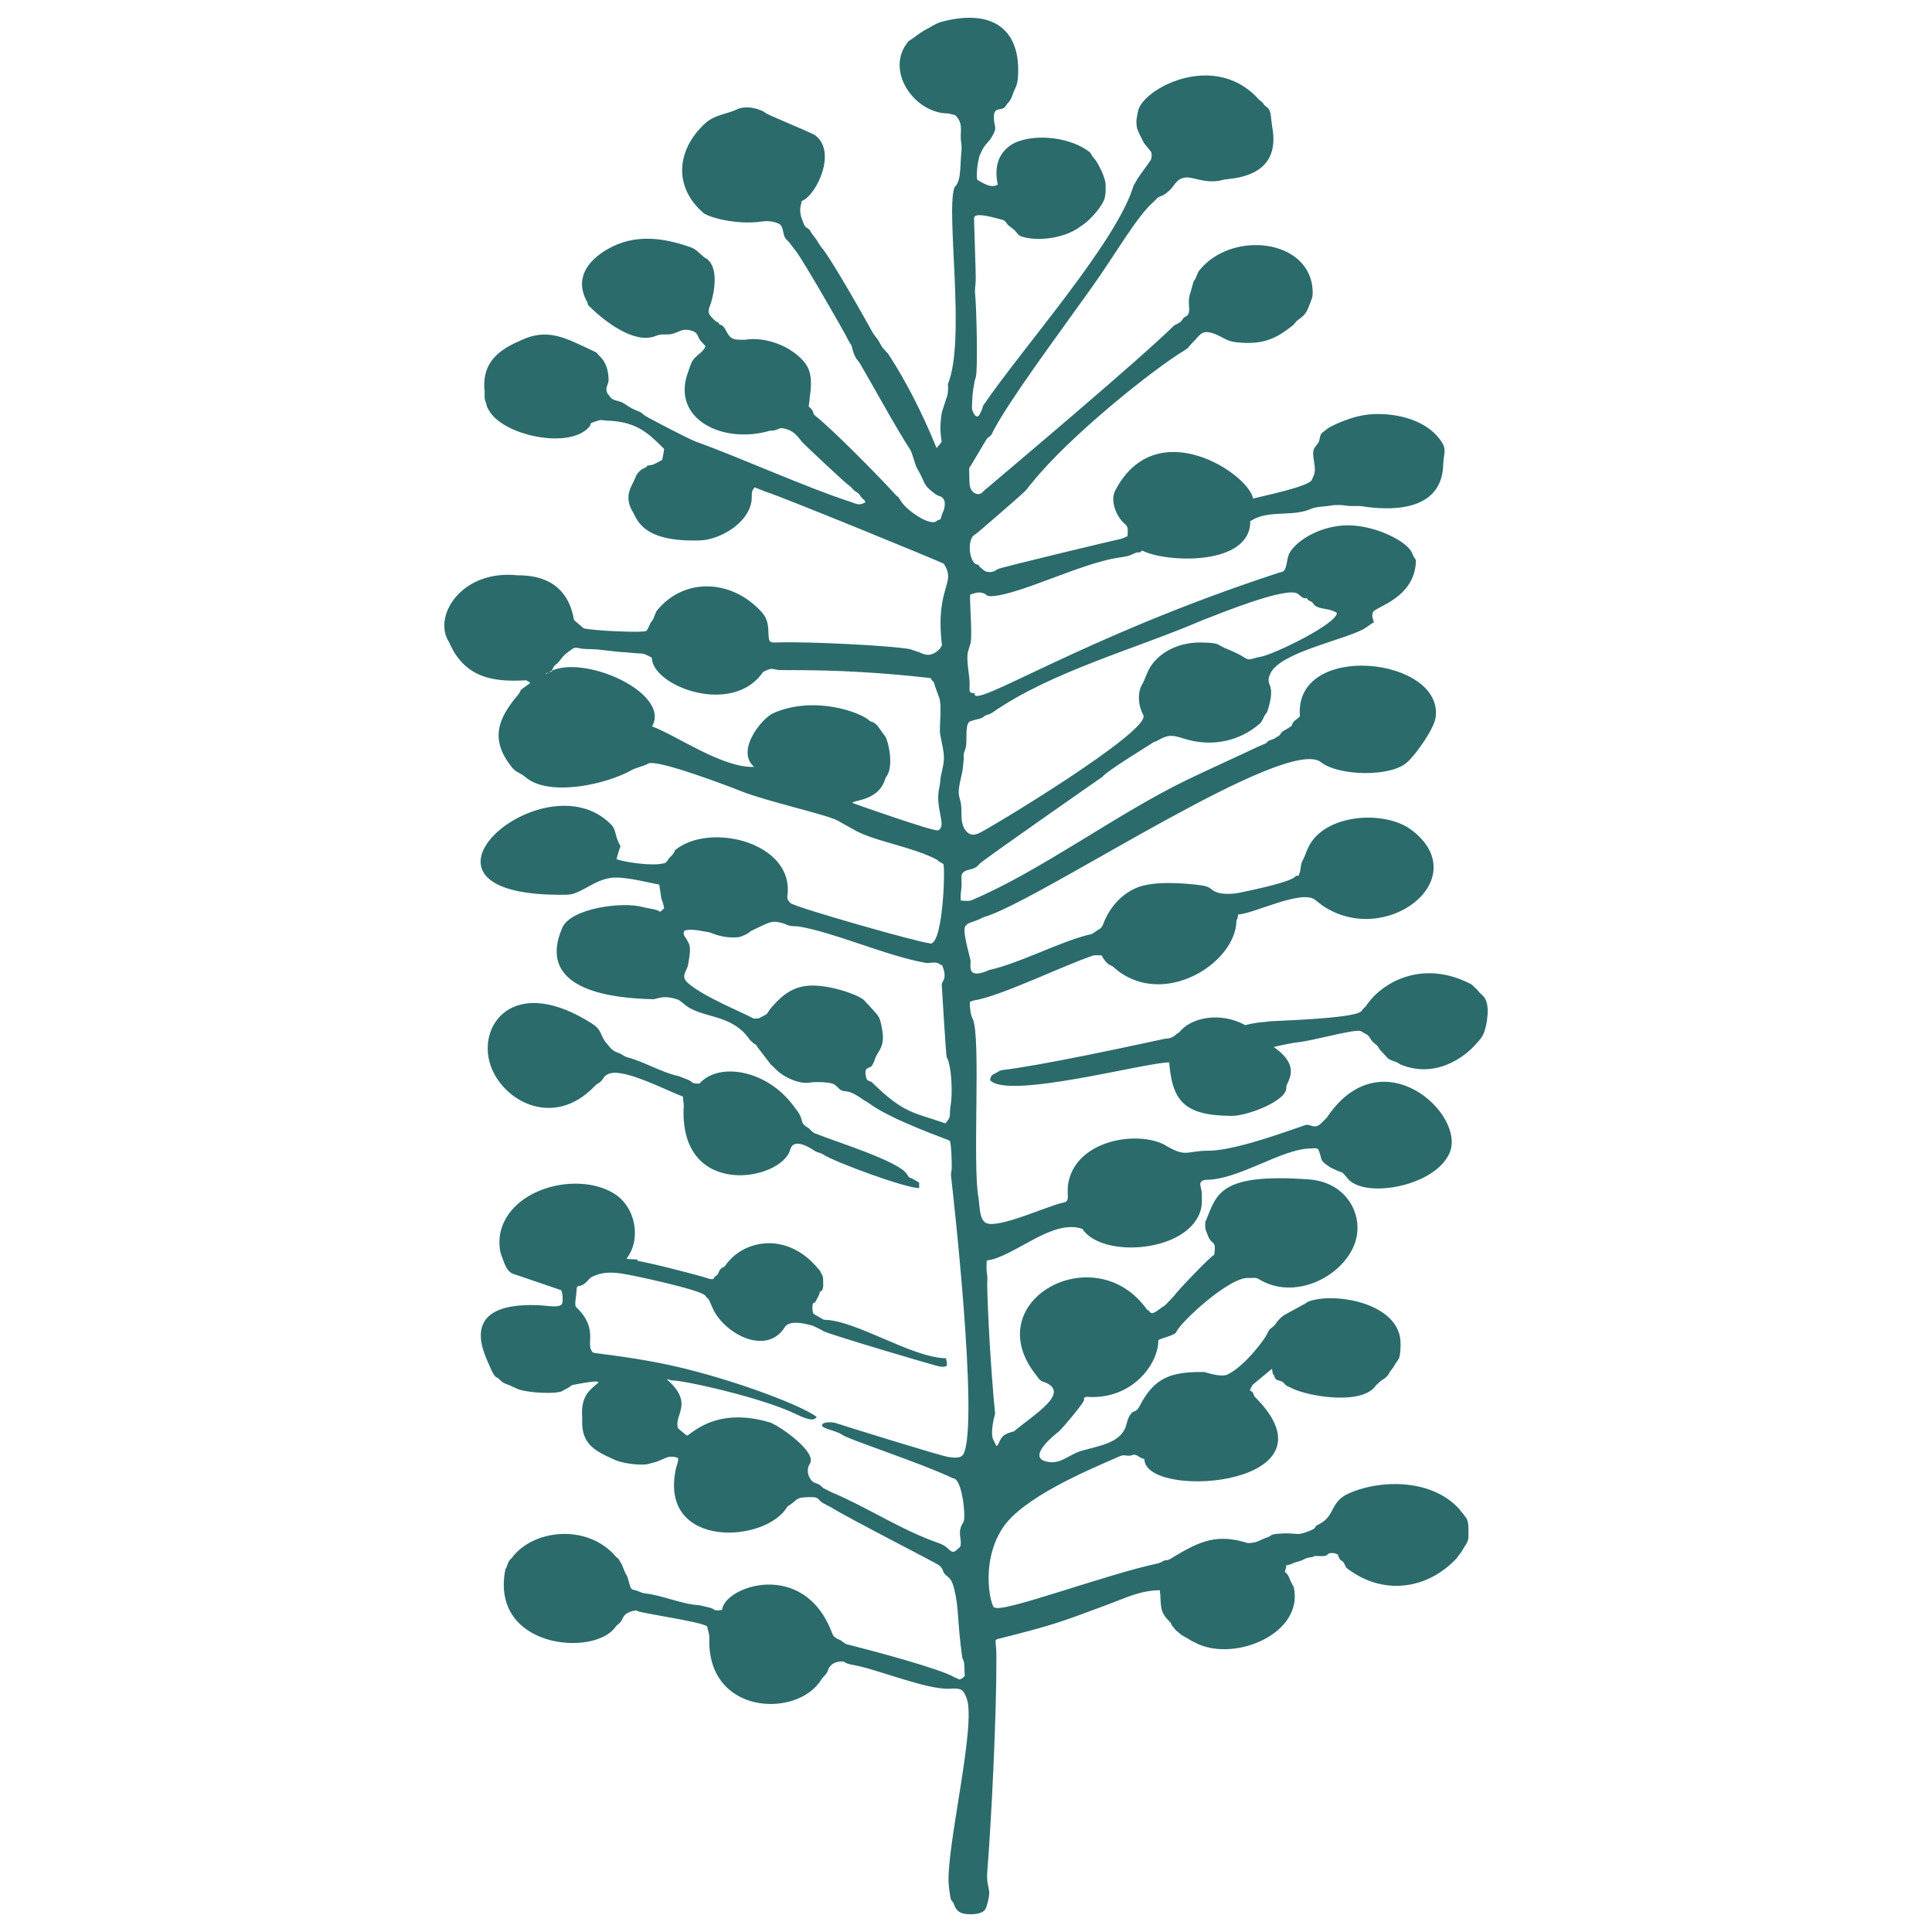 <?xml version="1.0" encoding="UTF-8"?> <!-- Creator: CorelDRAW --> <svg xmlns="http://www.w3.org/2000/svg" xmlns:xlink="http://www.w3.org/1999/xlink" xmlns:xodm="http://www.corel.com/coreldraw/odm/2003" xml:space="preserve" width="33.867mm" height="33.867mm" style="shape-rendering:geometricPrecision; text-rendering:geometricPrecision; image-rendering:optimizeQuality; fill-rule:evenodd; clip-rule:evenodd" viewBox="0 0 3386.66 3386.66"> <defs> <style type="text/css"> <![CDATA[ .fil0 {fill:#2B6B6C} ]]> </style> </defs> <g id="Слой_x0020_1">  <path class="fil0" d="M1427.59 236.26c-17.19,-8.73 -81.64,-34.87 -85.33,-38.08l-3.73 -2.6c-2.24,-1.23 -1.77,-0.89 -4.21,-1.97 -11.97,-5.34 -30.61,-7.97 -42.89,-1.74 -14.8,7.49 -38.73,9.23 -54.64,23.72 -50.37,45.88 -56.88,110.01 -5.56,156.06 5.45,7.76 57.2,23.59 105.15,16.55 16.81,-2.48 29.57,3.75 31.63,5.87 3.9,4.02 4.13,10.39 6.24,17.92 1.53,5.42 3.65,7.64 7.66,11.2 0.18,0.17 0.47,0.38 0.66,0.55l13.19 17.21c11.36,14.43 82.89,138.18 91.55,155.9 2.15,4.5 3.54,5.1 4.96,8.3 1.11,2.51 2.07,7.13 2.75,9.5 4.32,14.83 8.51,15.79 13.21,23.81 22.49,38.47 64.34,114.93 86.55,148.57 5.88,8.89 7.85,26.26 14.03,36.32 9.13,14.87 10.61,24.87 17.48,31.51 23.53,22.74 20.77,9.49 28.21,20.83 3.02,4.59 1.38,15.93 -0.87,20.4 -6.29,12.46 -1.35,13.91 -10.29,15.94 -10.13,13.38 -53.27,-16.84 -63.42,-32.65 -10.21,-15.9 -1.95,-3.02 -11.24,-13.41 -20.24,-22.61 -106.12,-110.73 -139.66,-137.29 -4.8,-3.81 -1.82,-4.29 -5.09,-9.54 -1.29,-2.08 -4.88,-5.37 -6.44,-6.79 1.17,-4.96 1.48,-12.52 2.18,-17.42 3.15,-22.08 4.01,-44.09 -10.12,-60.61 -22.69,-27.35 -67.7,-44.94 -103.73,-38.75 -14.84,-0.11 -22.97,0.8 -29.31,-9.34 -1.7,-2.73 -2.05,-3.22 -3.61,-6.23 -8.25,-15.9 -10.26,-6.39 -13.69,-14.66 -4.57,-1.14 -11.33,-8.28 -14.48,-12.48 -5.45,-7.25 -0.62,-14.96 1.33,-21.08 5.92,-18.51 14.92,-64.1 -8.73,-79.13l-1.61 -0.85c-1.69,-1.06 -0.24,0.05 -2.21,-1.57 -7.11,-5.87 -13.41,-13.49 -22.46,-16.67 -48.94,-17.41 -99.29,-23.96 -146.36,3.4 -36.32,21.11 -58.03,52.74 -35,93.09 1.15,5.72 0.92,4.47 4.55,8.03 24.98,24.54 76.53,64.77 113.15,51.53 10.96,-3.97 9.45,-3.2 22.5,-3.33 18.27,-0.18 22.22,-11.94 41.04,-6.98 15.05,3.96 9.5,10.37 19.06,20.22l4.77 5.06c0.76,0.91 0.81,0.36 1.84,2.42 -1.44,3.62 -0.58,1.51 -1.78,3.6 -6.18,10.81 -18.59,12.6 -24.44,29.53 -1.92,5.58 -3.49,9.69 -5.39,15.34 -26.97,80.28 63.49,123.62 144.89,99.48 18.44,0.29 11.84,-8.61 31.26,-1.85 10.97,3.83 17.39,11.88 24.43,21.19 2.76,3.66 74.49,70.66 80.45,75.02 1.68,1.23 3.91,2.75 5.51,4.29 1.75,1.69 3.35,4.08 5.26,5.77 4.95,4.37 6.57,2.91 10.67,8.89 2.06,3.01 1.85,3 4.32,5.51 4.09,4.15 3.6,1.54 5.07,6.91 -11.63,6.19 -14.53,2.71 -26.56,-1.19 -78.01,-25.25 -190.09,-76.38 -270.38,-105.28 -12.26,-4.41 -83.31,-41.57 -88.79,-45.26 -5.6,-3.78 -6,-5.88 -13.52,-8.64 -15.31,-5.62 -20.84,-12.49 -29.13,-15.78 -5.87,-2.31 -14.49,-2.97 -18.14,-7.74 -0.15,-0.2 -0.33,-0.53 -0.48,-0.72 -0.16,-0.22 -0.35,-0.53 -0.5,-0.74 -2.84,-3.87 -5.59,-5.52 -6.22,-11.19 -0.83,-7.63 3.74,-10.42 3.67,-18.25 -0.15,-16.79 -4.78,-31.25 -15.13,-41.12 -7.15,-6.82 -2.41,-5.24 -12.19,-9.75 -47.62,-21.92 -79.19,-41.84 -128.74,-17.32 -46.47,19.57 -66,46.53 -61.2,88.87 0.1,9.08 -0.94,11.25 2.25,19.32 1.53,3.88 0.89,5.46 2.98,9.35l1.82 3.24c23.4,44.48 140.42,70.09 175.8,30.38 6.65,-7.46 -2.4,-5.57 12.04,-10.3 10.53,-3.45 7.79,-2.08 18.94,-1.24 54.3,1.34 74.73,24.13 100.72,49.44 -0.03,3.17 -2.53,16.65 -3.36,19.52l-9.72 5.13c-0.25,0.15 -0.55,0.35 -0.81,0.49 -0.38,0.2 -5.86,2.71 -5.95,2.76l-6.66 1.23c-6.71,0.45 1.15,0.79 -9.8,5.4 -5.11,2.14 -8.35,6.39 -11.9,11.04l-3.3 7.69c-3.2,9.25 -19.36,27.34 -5.39,53.65l0.9 1.62c8.81,13.69 15.36,55.79 120.53,51.98 34.48,-1.98 82.33,-29.99 88.51,-67.68 1.92,-11.73 -1.85,-17.04 5.78,-25.27l20.26 8.03c21.51,5.94 309.92,123.94 311.25,125.92 23.28,35.47 -15.56,39.05 -3.23,142.92 -2.05,3.4 -2.98,5.64 -5.95,8.28l-4.04 3.31c-15.36,10.51 -25.24,1.72 -30.84,0.28l-15.56 -5.27c-42.31,-6.97 -178.06,-12.82 -224.13,-11.82 -22.83,0.49 -22.9,3.04 -23.76,-19.21 -0.55,-14.17 -2.82,-23.7 -11.38,-33.34 -50.81,-57.1 -134.53,-62.89 -183.37,-3.89 -3.51,4.24 -6.08,15.29 -9.23,18.96l-2.21 2.71c-2.36,3.95 -4.27,11.14 -7.58,14.46 -4.48,4.49 -100.16,-0.55 -110.27,-4.44l-16.71 -14.38c-5.68,-34.44 -25.94,-78.65 -98.39,-78.37 -97.1,-10.33 -147.32,68.32 -122.78,113.53 0.49,0.9 1.53,2.39 1.92,3.02 27.12,63.67 77.64,70.86 135.35,67.47l6.62 3.77c-1.88,4.62 1.27,0.34 -3.69,4.01 -19.93,14.79 -8.08,5.39 -16.29,16.73 -37.84,44.09 -49.81,80.55 -11.04,128.78 3.26,2.79 3.85,4.56 6.95,6.29 5.85,3.26 11.38,5.97 16.7,10.5 40.64,34.57 140.84,12.72 185.4,-12.49 8.26,-4.67 22.62,-7.29 29.02,-11.43 14.14,-9.14 143.6,40.35 163.62,48.41 43.53,17.5 148.74,40.65 168.41,51.21l28.23 15.77c34.09,20.42 104.55,30.39 146.54,53.19l3.31 2.79c0.18,0.16 0.43,0.42 0.62,0.57l4.75 2.6c1.7,0.96 1.26,0.59 2.32,1.57 3.52,10.43 -1.28,151.85 -25.94,138.34 -12.35,0.11 -228.59,-60.87 -242.16,-69.99l-4.44 -5.47c-1.3,-3.11 -1.29,-4.72 -0.8,-8.79 11.05,-92.63 -137.33,-128.47 -197.1,-78.51 -0.14,0.35 -0.44,0.44 -0.53,1 -0.63,3.6 -5.24,8.61 -8.04,11.11 -0.2,0.17 -0.47,0.41 -0.68,0.58 -1.91,1.54 -5.2,8.92 -8.7,9.91 -24.8,7.07 -82.58,-4.41 -84.58,-7.19 8.95,-33.46 8.58,-14.87 1.27,-34.42 -3.24,-8.63 -3.84,-20.56 -11.9,-27.05 -117.92,-117.79 -402.23,130.14 -76.41,124.13 24.99,-0.45 46.63,-26.37 79.25,-29.79 24.16,-2.53 74.49,11.1 82.61,11.96l3.77 24.96c1.52,2.65 4.63,12.81 4.71,16.77 -2.17,1.93 -4.33,3.93 -6.48,5.87 -5.16,-1.76 -0.21,-0.51 -4.99,-2.32 -6.93,-2.62 -18.66,-3.84 -25.04,-5.67 -36.07,-10.35 -127.25,1.64 -142.09,36.43 -47.89,112.14 95.03,123.54 160.48,124.96 9.1,-1.68 16.69,-6.2 34.85,-1.59 10.34,2.63 9.32,2.96 16.91,8.85 0.29,0.22 1.1,0.87 1.37,1.11 30.5,26.52 83.02,15.24 115.63,63.12l6.38 5.97c4.44,2.56 4.3,1.98 6.81,6.56l23.36 30.62c1.42,1.14 0.44,0.18 2.05,1.6l9.92 9.68c13.2,11.71 38.62,23.61 57.38,20.06 9.53,-1.59 29.36,-0.72 38.12,1.81 4.66,1.35 7.4,4.4 11.4,8.31 11.32,11.06 10.82,-2.97 41.23,18.85 3.71,2.67 8.49,4.87 12.09,7.56 39.98,29.75 141.23,64.43 141.65,65.63 2.67,7.72 3.43,39.84 3.19,48.03 -0.17,6.05 -1.87,8.44 -1.17,14.17 1.94,15.69 49.42,431.98 21.91,486.62 -4.41,8.78 -17.65,6.69 -26.89,5.38 -13.19,-1.87 -187.16,-55.92 -196.8,-59.32 -4.89,-1.73 -19.74,-2.7 -23.34,1.66 -1.43,1.72 -0.24,-0.33 -1.05,2.23 0.73,6.21 22.61,8.48 34.6,15.97 7.24,7.5 137.98,49.47 195.26,77.03 15.39,0.06 22,63.39 18.68,74.71 -0.85,2.9 -0.52,1.42 -1.2,2.78 -0.17,0.35 -0.73,1.28 -0.92,1.6 -9.31,15.89 -1.53,26.16 -3.45,38.2l-0.65 1.92c-2.39,4.86 0.5,-0.04 -2.98,3.26 -6.65,6.3 -9.48,9.47 -17.37,1.8 -0.9,-0.87 -1.72,-1.75 -2.45,-2.46 -3.55,-3.4 -10.63,-6.86 -15.65,-8.62 -65.37,-22.83 -123.22,-61.78 -185.01,-87.93 -3.51,-1.48 -0.96,-0.11 -3.56,-1.59l-9.71 -4.94c-6.2,-2.75 -7.28,-6.33 -11.3,-8.22 -5.02,-2.36 -9.08,-2.64 -12.9,-7.06 -6.8,-7.91 -8.66,-20.13 -2.76,-29.09 12.46,-18.9 -43.8,-58.79 -55.95,-65.14 -0.29,-0.22 -1.07,-0.89 -1.34,-1.12l-11.19 -5.76c-102.96,-31.31 -144.56,27.68 -147.69,22.26l-14.69 -12.09c-8.53,-24.22 29.52,-43.24 -20.14,-86.28 3.14,0.38 6.16,0.96 8.6,2.24 12.53,-2.39 158,29.36 218.3,59 27.71,13.63 33.13,9.42 36.15,4.83 -25.21,-19.34 -131.7,-59.92 -228.95,-84.18 -83.4,-20.8 -161.09,-26.84 -163.1,-28.7 -15.21,-13.95 11.63,-40.18 -29.72,-79.84 -3.47,-3.33 0.43,-18.11 0.66,-27.82 0.3,-13.16 4.06,-6.4 11.96,-11.57l3.48 -2.65c5.07,-3.81 6.36,-8.35 12.42,-11.18 16.82,-7.84 31.34,-8.2 50.08,-5.56 24.14,3.4 140.17,29.07 147.44,38.53 9.59,12.47 2.15,-2.9 13.26,22.18 19.91,44.92 94.66,84.87 126.71,33.17 8.03,-12.47 34.4,-6.21 46.27,-3 1.86,0.5 1.16,0.25 2.86,0.88 0.36,0.13 1.32,0.59 1.68,0.74l13.23 6.42c0.68,0.46 1.63,1.07 2.23,1.44 0.31,0.19 1.18,0.74 1.5,0.91 9.8,5.39 199.54,62.01 205.06,62.13 2.66,0.05 7.83,0.76 9.88,-1.2 3.31,-3.2 0.88,0.2 1.24,-3.86 0.39,-4.29 -1.11,-4.39 -1.42,-9.7 -60.26,-0.81 -158.15,-67.11 -214.24,-67.48l-17.9 -10.21c-2.26,-3.36 -2.59,-11.9 -1.63,-16.69 1.11,-5.53 1.83,2.31 7.5,-9.65 0.64,-1.34 2.25,-4.16 2.99,-5.72 1.13,-2.39 1.77,-4.49 1.69,-6.4 2.43,-1.44 4.56,-1.66 5.73,-6.84 0.75,-3.34 0.46,-7.12 0.46,-10.59 0,-11.14 -0.76,-10.25 -4.55,-17.47 -0.77,-1.49 0.04,-0.53 -1.23,-2.53 -0.15,-0.22 -0.35,-0.52 -0.51,-0.74l-2.36 -2.52c-0.15,-0.18 -0.4,-0.45 -0.55,-0.64 -54.93,-66.21 -132.57,-49.91 -163.12,-3.92 -6.79,4.76 -7.84,3.26 -11.03,11.24 -2.79,6.96 -3.66,3.43 -7.46,8.32 -1.1,1.41 -1.06,1.93 -1.76,3.11 -4.1,0.1 -6.41,-0.18 -9.39,-1.25 -14.31,-5.17 -110.94,-29.76 -123.86,-30.65 -0.53,-2.06 -0.7,1.02 0.72,-1.05 2.04,-2.97 -13.47,-0.73 -19.68,-3.01 26.35,-33.22 16.64,-90.84 -22.56,-114.54 -63.36,-38.23 -180.65,-9.64 -198.47,68.68 -2.53,11.16 -2.44,29.74 1.69,39.91 4.14,10.2 7.69,26.12 18.38,31.66 1.83,0.95 1.18,0.6 3.41,1.38 11.09,3.9 80.99,27.37 82.42,28.1 3.43,1.74 3.92,20.7 2.34,23.77 -4.39,8.48 -24.75,3.31 -43.58,2.66 -146.49,-5.02 -89.08,91.69 -82.3,109.64 0.97,2.18 1.27,3.19 2.65,5.88 1.72,3.36 3.87,7.42 6.17,9.53 1.5,1.38 3.67,2.28 5.22,3.27l4.47 4.27c4.14,4.4 10.48,5.95 16.02,8.24l14.28 6.5c18.5,6.77 66.23,8.74 76.91,3.39l3.82 -2.22c0.25,-0.14 0.56,-0.3 0.8,-0.44 0.25,-0.13 0.57,-0.3 0.81,-0.43 0.4,-0.2 2.21,-1.1 2.5,-1.24 0.25,-0.12 0.58,-0.27 0.83,-0.4 0.26,-0.13 0.58,-0.28 0.84,-0.41 5.1,-2.55 5.4,-5.2 10.91,-6.07 3.55,-0.57 51.46,-10.49 41.86,-2.6 -17.65,14.49 -29.91,25.85 -26.96,61.65 -2.68,43.23 20.19,56.26 54.29,71.3 11.75,6.86 47.9,12.32 62.54,8.29 4.89,-1.34 6.93,-2.16 13.35,-3.62l17.08 -7.1c3.76,-2.05 10.42,-2.19 14.65,-1.31 0.48,0.1 2.62,0.63 3.08,0.78 2.39,0.76 1.45,0.24 2.98,1.31 0.47,8.44 -2.31,11.24 -3.83,18.29 -30.69,141.9 158.46,131.3 195.6,66.32 15.63,-9.26 14.42,-14.86 28.13,-15.83 33.76,-2.4 20.04,3.48 38.04,12.06l10.48 5.45c31.68,19.93 184.77,97.61 189.64,101.89 3.59,3.17 5.11,5.63 6.73,10.2 3.9,11.06 12.7,5.49 18.74,29.07 9.43,36.84 4.89,52.09 14.75,123.37 5.21,5.74 2.76,22.15 4.53,30.17 -2.32,3.3 -5.4,5.64 -9.01,7.04l-9.4 -3.97c-15.72,-6.01 0,0 0,0 -25.21,-15.24 -146.57,-47.15 -184.74,-56.9 -0.39,-0.09 -1.59,-0.28 -1.99,-0.38l-2.01 -0.5c-0.3,-0.09 -0.64,-0.22 -0.94,-0.32l-7.79 -5.01c-2.22,-1.86 -1.05,-1.24 -3.44,-2.45l-4.28 -1.85c-5.65,-3.03 -7.17,-4.55 -9.48,-10.63 -49.14,-130.06 -188.51,-81.7 -192.67,-39.96 -14.88,2.1 -10.45,-0.07 -19.79,-3.56l-19.14 -4.62c-32.99,-1.91 -63.01,-17 -96.26,-20.88 -7.41,-0.87 -10.54,-4.21 -18.01,-5.78 -1.57,-0.34 -3.01,-0.68 -4.35,-1.06 -4.01,-3.49 -4.44,-8.94 -7.96,-21.19 -0.02,-0.04 -1.16,-2.82 -1.42,-3.28l-0.95 -1.47c-0.56,-0.89 -0.91,-1.39 -1.42,-2.28l-6.49 -15.69c-1.55,-3.5 0.04,0.04 -1.75,-2.98l-4.05 -6.89c-2.69,-2.8 0.23,0.02 -3.43,-2.57 -50.97,-60.95 -147.91,-48.54 -183.8,1.53 -5.66,4.63 -6.03,8.01 -8.6,14.88 -1.28,3.43 -1.43,2.08 -2.46,4.96 -27.08,138.17 155.26,153.35 192.71,101.17 4.4,-6.16 8.33,-5.84 11.9,-13.51 3.07,-6.57 5.59,-9.95 12.72,-12.94 3.67,-1.54 7.61,-2.55 11.65,-3.09 0.91,0.34 1.81,0.72 2.66,1.11 0.26,0.11 0.57,0.29 0.81,0.4 0.25,0.12 0.56,0.28 0.81,0.4 24.44,5.89 98.03,16.83 115.65,23.87 2.77,1.1 3.75,1.66 4.77,2.05 1.38,7.2 4.19,14.2 3.96,20.48 -4.98,135.55 155.03,141.41 196.49,72.54 4.17,-5.88 9.19,-8.74 11.44,-15.79 1.25,-3.83 -0.1,-1.15 1.88,-4.46 5.29,-8.9 15.42,-11.63 25.62,-10.93 4.38,3.45 9.87,4.8 16.01,5.86 43.21,7.43 129.72,44.33 170.85,41.74 19.63,-1.24 22.73,1.44 28.66,16.76 17.67,45.78 -36.35,263.07 -31.43,326.49 0.54,6.96 1.3,10.94 2.06,16.32 2.47,17.69 3.51,8.41 7.2,18.61 5.1,14.09 13.65,17.16 29.11,17.21 9.22,0.04 22.28,-1.32 26.53,-9.94 2.24,-4.52 7.08,-22.71 6.03,-30.09 -1.74,-12.47 -4.63,-17.05 -3.27,-34.24 7.17,-90.9 16.38,-274.48 15.98,-378.44 -0.12,-31.91 -6.83,-27.36 9.03,-31.41 90.82,-23.2 99.05,-26.2 187.87,-59.39 31.06,-11.62 56.81,-24.43 89.67,-24.43 2.86,26.17 -1.95,36.96 17.22,55.1 2.48,2.36 2.5,4.08 3.99,6.77l6.73 8.2c0.21,0.18 0.5,0.41 0.72,0.58 4.45,3.5 8.16,7.65 13.4,10.26 11.83,5.9 6.4,4.7 21.34,11.64 0.24,0.11 0.54,0.29 0.78,0.41l1.6 0.87c68.05,31.58 186.45,-18.71 168.98,-98.82l-6.23 -12.31c-1.72,-4.82 -4.4,-11.99 -9.34,-14.55 0.55,-5.36 2.46,-5.52 2.46,-12.26 7.93,0 10.85,-3.85 18.24,-5.42 7.53,-1.6 11.29,-4.44 17.88,-6.91 2.14,-0.8 3.55,-0.78 6.92,-1.32 3.45,-0.56 3.77,-0.29 5.95,-2.28 3.75,0 15.75,0.51 18.57,-0.09 3.28,-0.69 3.12,-1.25 3.95,-1.83l2.44 -2.21c3.39,-1.89 11.22,-1.24 14.37,0.62l1.21 0.87c5.46,5.71 -2.61,-5.32 0.86,1.25 0.11,0.2 0.22,0.56 0.31,0.78 5.01,11.98 5.36,5.99 9.92,12.4 0.12,0.18 0.31,0.49 0.42,0.68l3.79 7.7c0.25,0.27 1.03,0.96 1.29,1.2 64.52,49.77 143.19,36.55 193.31,-18.42 4.14,-6.73 6.31,-7.41 9.2,-13.01 3.95,-7.66 8.88,-11.78 10.34,-20.5 0.4,-2.41 0.28,-6.1 0.28,-8.62 0,-8.31 0.71,-18.82 -3.32,-26.7l-3.99 -5.13c-1.01,-1.9 -2.4,-3.75 -4.27,-5.49l-4.65 -5.98c-51.02,-55.61 -143.63,-50.32 -194.5,-26.79 -30.82,14.26 -23.6,37.47 -47.59,51.54l-7.17 3.95c-4.83,2.93 -0.53,1.93 -5.12,5.79 -3.58,3.02 -22.42,9.76 -27.72,9.43 -12.52,-0.77 -19.7,-1.7 -33.13,-0.61 -5.75,0.47 -11.37,0.56 -15.06,3.34 -4.29,3.22 -7.5,3.45 -12.57,5.65 -10.1,4.38 -13.38,7.24 -27.46,7.54 -53.38,-16.34 -82.12,-5.32 -134.65,26.91 -10.31,6.33 -6.54,-0.2 -16.59,6.21l-6.18 2.41c-90.15,18.86 -273.1,87.64 -286.36,77.3 -4.7,6.76 -28.2,-75.38 13.77,-139.19 34.52,-52.5 143.89,-99.34 207,-126.51 6.69,-2.88 12.46,1.8 20.18,-1.42 6.15,-2.55 10.71,2.79 16.42,5.45 5.97,2.79 3.75,-1.79 5.41,6.09 14.07,66.98 347,40.28 193.55,-113.17 -2.24,-2.31 -2.5,-4.31 -2.82,-5.33 -0.03,-0.11 -0.11,-0.45 -0.16,-0.57 -1.21,-3.09 -2.9,-3.97 -5.37,-5.4 -0.21,-0.12 -0.64,-0.27 -0.92,-0.47l3.67 -7.64c0.14,-0.23 0.35,-0.52 0.48,-0.74l0.93 -1.47c0.07,-0.12 26.38,-21.73 33.08,-27.38 2.01,-1.72 0.73,11.11 4.15,9.87 0.62,2.63 0.82,4.28 2.32,6.41 0.34,0.48 0.61,2.34 6.05,3.63 11.89,2.81 8.17,7.42 17.41,10.95 3.6,1.38 3.18,1.56 6.58,3.16 31.41,14.72 123.48,29.21 146.28,-5.41l9.26 -8.53c0.25,-0.13 0.57,-0.29 0.82,-0.43 7.45,-4.1 11.36,-8.33 14.88,-15.38l5.13 -6.74c0.22,-0.29 0.85,-1.21 1.05,-1.52l2.71 -4.64c0.14,-0.21 0.33,-0.52 0.48,-0.74l5.96 -8.97c3.52,-8.15 3.5,-28.57 2.24,-36.51 -9.98,-62.39 -115.52,-79.55 -159.18,-64.19 -5.37,1.89 -3.19,2.03 -6.24,3.62l-31.14 17.02c-12.56,6.19 -15.82,11.29 -24.22,22.33l-5.53 4.49c-3.94,2.36 -5.63,7.69 -7.91,11.9 -4.95,9.17 -36.91,53.04 -67.64,68.82 -12.15,6.23 -38.54,-3.72 -41.12,-4.02 -60.32,-1.11 -88.65,10.78 -113.93,60.12 -2.18,4.26 -4.56,7.54 -9.46,9 -0.23,0.06 -8.23,1.31 -13.28,22.11 -7.9,32.59 -44.93,37.22 -79.2,46.96 -22.56,6.42 -38,26.48 -64.21,17.83 -29.75,-9.84 21.57,-49 21.64,-49.37 3.63,-0.28 41.38,-46.1 46.46,-55.18 3.15,-5.63 -2.56,-4.78 4.51,-8.08 81.25,6.45 127.32,-58.62 126.58,-99.36 5.25,-3.35 29.61,-8.64 31.57,-14.14 5.55,-15.5 92.68,-97.09 126.71,-94.8 7.21,0.48 12.09,-1.51 17.56,1.85 62.65,38.63 146.29,-3.45 168.15,-61.16 17.86,-47.14 -11.02,-108.54 -80.36,-113.49 -157.58,-11.36 -161.23,26.39 -180.39,72.95 -0.11,-0.23 -0.55,0.24 -0.79,0.41 -0.2,7.49 -0.96,12.09 1.69,17.97 1.83,4.07 3.21,8.99 5.5,12.91 5.87,9.99 11.88,3.71 8.42,27.82 -6.64,3.14 -61.85,60.12 -71.33,73.1l-8.31 8.82c-2.17,2.36 -4.95,5.5 -8.11,7.79 -7.18,4.04 -18.72,15.6 -23.56,12.1 -1.28,-0.92 -0.99,-0.92 -1.88,-1.86 -2.62,-2.75 -0.86,-2.08 -4.58,-3.58 -91.53,-129.43 -300.27,-14.28 -192.81,116.66 0.18,0.31 0.75,1.18 0.94,1.49 1.93,3.08 4.9,6.16 8.27,7.64 2.23,0.99 2.33,0.66 4.64,1.51 2.44,0.89 0.45,0.1 2.57,1.11 39.45,18.73 -20.59,54.7 -53.86,82.37 -5.1,4.25 -0.44,1.4 -7.43,3.66 -14.01,4.5 -16.53,6.89 -22.37,19.45 -1.69,3.62 -1.36,3.3 -4.05,5.08l-5.85 -11.93c-4.44,-10.83 0.51,-33.76 3.57,-45.01 -7.8,-78.2 -13.06,-182.16 -13.82,-223.13 -0.16,-8.65 1,-13.95 -0.5,-22.62 -1.25,-7.19 -0.68,-15.06 -0.31,-22.48 48.34,-6.28 114.54,-73.99 167.58,-55.48 34.55,52.8 188.2,41.53 207.91,-34.53 1.88,-7.23 1.54,-14.49 1.63,-22.97 0.13,-11.72 -2.24,-12.42 -2.95,-22.04 1.44,-4.7 6.1,-6.47 11.25,-6.51 57.3,-0.49 131.87,-54.52 181.95,-54.85 4.95,-0.03 8.69,-1.5 12.86,0.76 3.11,1.97 -0.17,-1.11 1.54,2.35 0.09,0.2 0.24,0.55 0.34,0.77 0.1,0.22 0.24,0.57 0.33,0.81 6.26,15.79 -0.31,15.21 19.28,28 2.21,1.45 2.39,1.24 4.96,2.53 20.69,10.43 12.08,0.91 26.76,18.11 29.56,34.63 152.07,13.59 177.85,-45.45 29.6,-68.18 -119.87,-205.48 -215.38,-61.66l-10.41 10.14c-4.76,4.36 -9.18,6.43 -17.11,3.63 -3.65,-1.29 -2.55,-1.32 -7.62,-1.58 -4.03,-0.21 -119.64,45.49 -171.51,45.41 -39.43,-0.05 -38.63,12.54 -74.85,-8.65 -1.1,-0.64 -1.43,-1.06 -3.86,-2.29 -45.55,-23.01 -144.05,-9.37 -165.18,57.69 -9.02,28.61 4.33,41.64 -11.86,44.47 -23.02,4.04 -112.61,45.93 -134.51,35.6 -12.68,-5.98 -11.22,-32.01 -13.41,-43.6 -11.12,-58.68 4.7,-285.16 -10.34,-314.52 -4.08,-7.94 -4.88,-19.77 -4.88,-29.68 3.24,-0.67 3.85,-1.86 7.55,-2.45 46.99,-7.48 154.87,-60.65 209.13,-78.85 3.88,-0.42 10.1,-0.16 14.14,-0.12 3.66,6.69 8.05,13.28 14.58,16.97 2.42,1.36 2.9,1.08 5.03,2.43 84.1,77.64 216.03,-4.2 216.92,-80.35 2.47,-5.48 1.81,-3.23 2.94,-10.65 26.9,-1.23 108.94,-43.3 134.06,-26.38l13.06 10.22c110.62,76.06 268.43,-45.51 157.98,-131.18 -47.78,-37.04 -154.94,-29.15 -182.3,30.04 -5.98,12.95 -5.02,14.14 -10.02,23.11 -3.07,5.52 -2.78,11.94 -4.07,18.04 -1.2,5.65 -1.79,3.55 -3.08,9.28l0.87 -0.97 -5.28 -0.12c-3.92,10.62 -83.21,26.47 -99.15,29.83 -11.91,2.49 -29.85,3.05 -40.16,-1.04 -12.83,-5.1 -7.46,-9.66 -30.32,-12.47 -24.82,-3.05 -80.5,-8.24 -111.28,5.48 -41.18,18.38 -55.11,58.22 -56.85,62.99 -1.26,3.46 -3.15,6.32 -6.25,8.47 -1.44,1 -3.01,1.77 -4.6,2.79 -1.67,1.07 -3.39,2.39 -5.06,3.56 -4.99,3.52 -5.3,2.68 -11.63,4.32 -51.94,13.49 -121.45,50.28 -172.22,61.25 -0.7,0.16 -28.71,14.5 -32.38,-0.82 -0.85,-3.54 -0.68,-11.75 -0.31,-15.52 -19.61,-77.79 -12.17,-57.95 22.17,-75.81 2.94,-1.36 5.3,-1.67 8.32,-2.76 110.77,-39.74 523.96,-317.08 583.95,-269.18 30.25,24.15 123.66,26.6 151.63,-0.78 15.95,-14.66 46.59,-58.42 49.17,-78.09 13.83,-105.75 -248.91,-133.99 -237.97,-1.93 -2.67,4.6 -8.96,5.87 -12.54,11.98 -2.79,4.76 0.79,2.36 -3.76,6.23 -1.91,1.64 -8.5,5.32 -11.45,6.99 -6.92,3.91 -4.79,5.86 -9.1,9.24 -1.38,1.08 -3.79,1.97 -5.44,3.15 -6.18,4.39 -9.26,3.47 -12.76,5.69 -2.18,1.38 -1.06,2.15 -5.18,4.59l-12.93 5.53c-45.19,21.34 -82.1,37.78 -125.17,58.47 -122.69,59.36 -257.07,160.09 -377.14,210.74 -5.03,2.12 -13.36,0.96 -19.07,0.52 -0.42,-5.82 -0.28,-11.08 0.59,-16.7 3.77,-24.25 -7.06,-32.39 15.83,-37.77 4.55,-1.07 9.26,-2.7 12.22,-5.23 1.43,-1.22 2.65,-2.54 4.16,-4.48 4.12,-5.33 215.03,-152.36 215.86,-152.82 6.32,-9.18 71.61,-49.02 85.32,-57.87 4.73,-3.73 6.81,-3.07 11.44,-5.76 18.78,-10.89 26.49,-9.31 45.79,-3.13 47.2,15.15 97.38,5.38 133.62,-26.83 4.19,-4.21 5.8,-11.07 9.51,-16.2 2.47,-3.39 2.1,-1.24 3.65,-6.18 16.13,-51.24 -6.16,-41.27 4.8,-64.95 17.01,-36.76 125.24,-57.62 163.72,-78l14.51 -9.89c1.67,-0.95 1.61,-0.67 2.96,-1.65 -0.31,-5.95 -4.69,-9.82 -1.29,-18.02 3.97,-9.57 74.38,-24.55 75.23,-90.99 -2.45,-4.94 -2.35,-2.12 -6.87,-12.9 -8.37,-20 -63.25,-48.08 -111.94,-48.26 -49.24,-0.17 -92.35,27.75 -103.41,49.74 -3.53,7.02 -3.53,18.21 -6.97,26.19 -2.36,5.48 -4.37,5.45 -10.67,6.99 -349.36,114.05 -541.33,243.3 -533.65,211.1 -10.57,0.82 -9.07,-4.25 -8.84,-12.54 0.5,-17.47 -4.91,-36.44 -3.8,-53.98 0.32,-5.18 1.13,-5.63 1.83,-9.14l2.67 -8.74c5.02,-9.84 -0.87,-72.83 0.16,-88.21 6.59,-1.71 12.55,-5.22 21.39,-2.99 9.53,2.41 4.94,6.7 18.53,5.65 48.91,-3.78 154.62,-57.33 219.18,-67.29 6.24,-0.96 14.49,-1.95 20.29,-3.91l8.59 -3.64c2.85,-1.2 4.71,-2.56 9.36,-1.59l4.19 -3.47c42.29,21.74 190.68,27.42 189.52,-51.82 4.19,-1.31 5.37,-3.04 9.58,-4.87 29.97,-13.05 67.33,-3.15 96.4,-16.13 10.4,-4.65 25.86,-4.14 35.79,-6.07 8.62,-1.67 20.28,-0.86 27.34,0.29 9.1,1.49 18.41,-0.32 27.32,1.06 63.28,9.84 140.1,3.21 141.83,-73.51 0.32,-14.21 5.75,-24.87 -1.03,-36.48 -23.56,-40.37 -78.59,-53.86 -122.86,-51.51 -39.17,2.08 -76.93,23.74 -77.6,24.35l-10.47 8.07c-4.98,3.69 -3.8,12.95 -6.83,17.44l-6.22 8.35c-0.14,0.19 -0.37,0.47 -0.5,0.66 -0.12,0.19 -0.33,0.5 -0.44,0.69 -0.1,0.2 -0.28,0.52 -0.37,0.73 -5.8,13.22 6.08,33.3 -1.03,48.09l-2.89 6.71c-4.98,11.85 -86.47,28.47 -103.1,32.79 -6.66,-42.23 -169.27,-152.23 -241.49,-14.28 -9.64,18.44 1.98,46.44 16.71,58.76 6.75,5.64 5.01,11.01 4.76,21.49 -5.21,2 -9.08,4.79 -15.51,5.65 -4.07,0.55 -208.3,49.41 -212.19,52.16 -0.21,0.15 -0.5,0.35 -0.7,0.5 -4.35,3.1 -8.2,4.94 -15.07,4.55 -6.46,-0.36 -9.14,-3.7 -13.4,-7.19 -2.65,-2.16 -2.91,-2.11 -4.55,-5.82 -15.91,1.75 -21.89,-46.13 -5.18,-53.19 2.17,-0.98 83.06,-71.17 85.88,-74.64 5.75,-4.98 7.42,-9.75 12.93,-15.22 65.29,-81.72 213.36,-199.87 267.38,-232.3 2.7,-2.37 3.75,-2.15 5.8,-4.01l8.52 -9.88c10.01,-8.83 14.12,-20.33 28.16,-18.08l6.22 1.32c16.84,5.11 23.29,14.27 42.2,16.25 45.87,4.82 68.56,-5.22 99.12,-29.5 3.37,-3.14 6.1,-7.45 9.11,-9.53 16.03,-11.06 15.74,-15.93 22.78,-33.18 2.06,-5.08 3.11,-8.39 3.06,-15.05 -0.77,-94.93 -144.35,-110.36 -200.19,-36.76l-5.55 12.79c-1.32,2.84 -2.22,2.95 -3.17,5.2l-5.19 18.29c-6.2,16.58 -0.49,27.04 -3.03,35.9 -1.97,6.86 -5.09,5.32 -9.43,9.53l-3.53 4.93c-3.17,3.59 -8.2,5.6 -12.47,7.65 -64.07,63.02 -289.69,252.6 -334.68,290.88 -0.14,0.21 -0.34,0.5 -0.49,0.71 -4.86,6.57 -13.5,4.83 -18.32,-0.06 -5.26,-5.31 -5.62,-13.17 -5.71,-20.75 -0.35,-27.36 -2.24,-15.84 5.93,-30.58l24.21 -40.63c3.28,-4.39 6.1,-3.8 9.2,-9.09 1.35,-2.31 1.55,-3.58 2.75,-5.82 30.83,-57.39 105.61,-157.41 172.61,-251.35 42.03,-58.92 77.84,-122.92 107.74,-149.37 7.56,-6.58 5.79,-8.03 15.71,-11.27l5.45 -3.11c1.95,-1.62 2.69,-2.22 4.66,-3.87 8.28,-6.94 10.68,-13.12 16.77,-18.8 4.69,-4.38 12.21,-6.6 18.71,-6.04 13.66,1.2 34.92,11.59 61.3,4.1 8.33,-3.13 104.15,0.59 85.54,-94.07l-2.51 -21.11c-1.49,-7.04 -3.32,-9.98 -8.72,-13.87 -4.91,-3.55 -2.23,-2.8 -5.64,-6.51 -1.47,-1.58 -4.51,-3.47 -6.03,-4.98 -74.71,-84.03 -195.17,-23.66 -210.69,15.6 -1.59,4.03 -4.18,17.48 -4.26,22.24 -0.08,4.07 0.49,8.95 1.06,11.65 1.07,5.07 7.12,16.67 9.91,22l1.98 4c0.46,1.18 12.57,15.26 12.99,16.44 1.28,3.6 1.13,9.54 -0.79,14l-20.23 28.42c-3.98,5.14 -6.45,11.22 -9.75,15.95 -28.9,98.54 -194.78,284.71 -263.83,386.11 -1.54,4.67 -1.72,6.92 -3.94,11 -2.3,4.24 -2.23,5.77 -5.69,8.26 -4.68,-1.14 -4.96,-2.28 -7.33,-6.72 -4.29,-8 -2.16,-11.78 -2.12,-22.3 0.04,-8.5 3.04,-31.59 6.12,-39.88 4,-10.77 1.38,-122.93 -1.02,-145.12 -1.01,-9.16 0.69,-16.36 0.96,-24.48 0.5,-15.51 -3.37,-107.18 -2.7,-110.46 2.12,-10.31 38.6,1.38 46.49,3.12 9.16,2.02 8.63,5.04 12.78,9.93l9.47 7.41c5.28,3.65 7.52,10.55 13.98,12.67 29.99,9.77 78.36,2.44 103.76,-17.7 15.06,-8.57 38.97,-35.39 42.49,-50.27 1.51,-6.32 1.51,-12.61 1.58,-20.13 0.08,-8.11 -1.75,-11.52 -3.68,-17.81 -1.85,-6.05 -10.61,-24.07 -15.48,-29.68 -2.2,-2.56 -3.21,-3.39 -4.9,-6.18 -1.9,-3.15 -1.36,-3.63 -4.48,-6.42 -31.02,-24.14 -86.17,-31.49 -122.57,-19.21 -4.49,1.52 -51.2,15.73 -38.04,76.6 -11.3,6.36 -22.76,-0.89 -35.67,-8.31 -2.99,-7.07 0.68,-31.61 2.97,-39.98 1.12,-4.1 4.03,-9.03 5.68,-12.74 4,-9.03 10.96,-13.43 16.03,-21.8 11.97,-19.73 3.86,-15.9 4.21,-36.99 0.31,-18.01 14.23,-8.05 20.48,-17.87l3.72 -5.12c7.04,-6.18 8.36,-16.37 12.81,-25.18 5.1,-10.11 5.54,-21.04 5.57,-32.62 0.2,-75.53 -49.34,-105.72 -129.29,-86.21 -12.55,3.05 -15.26,5.26 -25.64,11.14 -2.39,1.35 -4.04,2.05 -6.4,3.39 -15.25,8.62 -20.09,13.98 -27.6,18.61 -5.2,3.22 -1.99,0.49 -5.37,4.88l-3.61 5.02c-0.2,0.31 -0.77,1.23 -0.97,1.55l-0.94 1.59c-28.15,50.21 22.39,116.44 77.72,115.78 8.32,2.84 10.25,1.27 13.29,4.61 11.44,12.6 7.84,23.06 8.1,38.52 0.13,7.62 2.2,13.24 1.28,21.6 -1.52,13.75 -1.46,32.16 -3.24,44.23 -0.92,6.24 -3.09,13.38 -6.5,17.54 -0.7,0.84 -2.46,2.93 -2.77,3.29 -15.06,45.84 20.56,267.7 -11.41,344.86 1.16,8.47 0.04,19.33 -2.92,25.57l-7.45 23.23c-5.8,31.18 -0.02,49.52 -0.63,52.53l-8.76 10.65 -3.52 -8.57c-21.1,-51.24 -48.87,-106.66 -79.74,-154.31 -4.5,-6.93 -10.09,-9.72 -14.62,-18.45 -6.65,-12.87 -7.18,-10.68 -13.31,-19.74 -10.4,-19.09 -75.18,-134.37 -91.72,-152.28l-4.67 -6.97c-3.67,-7.51 -9.44,-12.38 -13.52,-19.78 -3.12,-5.64 -5.93,-4.74 -9.04,-8.36 -2.64,-3.08 -3.14,-6.48 -4.92,-10.6 -4.4,-10.09 -5.4,-20.09 -1.71,-31.1 3.93,-11.75 -4.45,7.97 1.37,-3.36 25.15,-10.37 62.16,-87.91 21.25,-115.7zm966.39 1528.05c-4.2,2.78 -5.3,6.28 -8.25,8.77 -15.47,13.05 -156.15,16.25 -161.31,17.37 -5.43,1.17 -15.86,1.3 -21.23,2.4 -4.26,0.88 -6.25,0.96 -10.62,1.74l-9.65 2.45c-43.89,-24.02 -95.3,-13.78 -115.88,12.63 -6.3,3.02 -6.9,6.57 -13.9,9.07 -4.46,1.59 -4.46,1.71 -10.08,1.89 -75.45,16.28 -220.04,47.37 -287.94,55.38 -3.67,1.26 -4.49,2.26 -8.06,4.18 -7.78,4.18 -9.52,3.45 -11.63,13.11 29.81,34.97 273.76,-31.38 314.07,-30.97 5.56,66.46 24.91,93.37 109.83,93.74 27.48,0.13 98.13,-26.93 95.39,-50.11 -0.99,-8.41 29.46,-34.95 -21.85,-70.54 0.5,-0.69 34.55,-7.75 40.32,-8.16 23.2,-1.65 97.98,-22.95 111.12,-20.15l3.18 1.39c0.3,0.19 1.09,0.8 1.38,1l4.73 2.81c0.26,0.12 0.6,0.24 0.86,0.37 5.48,2.73 6.44,6.53 9.6,10.89 0.26,0.37 1.24,1.54 1.72,2.05 5.1,5.46 8.89,5.87 12.13,13.36l14.96 16.22c4.89,3.82 11.16,4.72 16.7,7.48 2.13,1.07 3.47,2.35 5.27,3.24 71.84,29.68 125.77,-28.53 128.28,-31.37 7.24,-8.17 14.21,-13.86 18.34,-24.65 4.84,-12.65 11.84,-49.13 -0.67,-62.96 -4.06,-4.5 -5.94,-4.95 -10.22,-10.6 -0.1,-0.14 -2.22,-2.51 -2.34,-2.63l-8.89 -8.22c-86.92,-45.67 -159.22,-2.12 -185.36,38.82zm-1196.79 157.97c0.23,7.42 2.21,14.92 1.11,21.2 -5.5,159.15 172.12,126.29 186.98,71.52 6.6,-24.32 42.37,2.37 44.89,3.62 3.45,1.72 8.97,2.53 12.44,4.85 20.53,13.73 146.69,59.98 168.57,59.01l0.04 -9.37 -10.69 -6.36c-7.35,-4.05 -5.79,-0.18 -10.64,-8.39 -13.28,-22.55 -126.04,-57.37 -158.71,-70.73 -0.35,-0.13 -1.48,-0.47 -1.85,-0.62l-1.85 -0.74c-0.28,-0.14 -0.6,-0.3 -0.87,-0.44l-6.79 -5.83c-1.89,-2.08 -0.85,-1.34 -2.97,-2.81l-3.85 -2.35c-5,-3.65 -6.27,-5.3 -7.67,-11.44 -1.64,-7.21 -4.63,-11.76 -8.38,-16.86l-7.35 -9.78c-47.03,-62.08 -130.37,-75.16 -163.46,-37.31 -14.53,0.04 -10.01,-1.45 -18.48,-6.04l-17.72 -6.98c-28.4,-5.67 -61.09,-25.46 -89.39,-32.82 -6.99,-1.82 -9.54,-5.43 -16.49,-7.94 -6.76,-2.45 -10.64,-4.59 -14.86,-9.74l-5.48 -6.73c-11.35,-11.87 -7.81,-23.32 -25.42,-34.59 -131.56,-84.26 -197.54,-5.13 -180.85,64.5 15.94,66.49 109.91,123.81 185.4,44.41 5.03,-5.31 8.75,-4.47 13.2,-11.34 3.81,-5.89 6.67,-8.79 13.9,-10.71 27.39,-7.27 98.26,29.94 127.24,40.81zm495.46 1029.47l0.88 1.36c-0.35,-0.39 -0.65,-0.83 -0.88,-1.36zm-41.22 -1260.01c1.25,4.66 4.13,8.52 4.36,17.9 0.21,8.35 -4.08,10.33 -5.01,15.96 -0.02,0.16 7.49,125.48 8.65,127.45 9.05,15.37 10.47,64.88 7.09,83.72 -3.45,19.17 2.69,18.86 -9.29,32.44 -54.97,-19.47 -71.48,-15.66 -129.33,-72.54 -7.35,-3.25 -8.46,-1.86 -10.2,-11.05 -2.2,-11.71 1.5,-12.42 6.88,-14.8 4.03,-1.79 3.25,-1.54 7.08,-8.95 0.68,-1.3 1.24,-2.51 1.83,-4.5 3.33,-11.36 11.23,-16.76 13.57,-30.5 1.3,-7.66 0.57,-14.62 -0.48,-20.91 -4.4,-26.49 -5.94,-23.44 -22.56,-42.71l-5.47 -5.61c-2.63,-2.78 -2.61,-3.61 -5.37,-5.68 -13.45,-10.11 -62.86,-26.88 -96.79,-24.06 -33.84,2.81 -52.24,25.22 -63.53,37.43l-3.28 4.14c-4.32,5.38 -3.17,6.55 -7.36,9.31l-11.92 6.15c-0.25,0.09 -0.56,0.23 -0.81,0.3l-8.29 0.29c-18.87,-10.62 -87.42,-37.94 -115.21,-62.26 -14.1,-12.33 -1.46,-20.98 0.24,-32.27 1.54,-10.28 5.6,-26.75 1.53,-36.73l-4.67 -8.67c-4.01,-5.77 -6,-7.69 -3.5,-14.1 8.78,-3.49 24.42,-0.78 33.52,1.03 6.9,1.36 8.55,0.88 14.15,3.1 14.38,5.72 29.79,8.8 46.18,7.33 5.63,-0.5 17,-5.77 20.93,-9.31 0.26,-0.23 0.96,-0.97 1.23,-1.21l19.1 -9.26c2.09,-0.95 4.32,-1.91 6.74,-3.04l6.17 -2.47c8.13,-2.92 14.71,-1.98 23.68,0.42 5.22,1.39 7.89,3.26 12.55,4.54 4.97,1.37 11.47,0.63 16.9,1.53 62.46,10.47 152.99,51.42 221.51,63.61 6.51,1.15 10.29,-0.81 16.63,-0.49 9.07,0.45 7.95,4.73 12.55,4.47zm639.77 -643.39c-7.25,2.34 -10.63,-3.64 -15.91,-7.22 -0.21,-0.14 -0.5,-0.36 -0.71,-0.49 -20.15,-12.88 -139.24,36.1 -159.89,43.91 -1.63,0.53 -2.37,0.67 -4.53,1.61 -116.58,50.65 -267.18,90.62 -370.74,163.09 -4.85,3.41 -10.42,3.53 -14.33,6.37l-1.17 1.12c-4.39,3.59 -12.19,3.94 -17.83,5.97 -1.26,0.46 -1.72,0.56 -2.92,0.95 -3.42,1.1 -4.6,1.11 -6.38,4.83 -5.1,10.61 -0.5,33.28 -4.73,44.65 -5.16,13.88 -1.45,7.69 -3.05,21.39 -0.79,6.79 -1.18,14.93 -2.89,21.75 -11.7,46.82 -1.01,35.84 -0.82,64.15 0.1,14.34 -0.35,28.84 10.49,38.61 6.01,5.42 11.56,4.74 19.2,2.01 12.78,-4.58 304.24,-180.11 289.15,-207.65 -7.26,-13.29 -9.7,-29.62 -6.07,-44.19 0.87,-3.49 1.46,-4.77 2.81,-7.2 8.58,-15.38 9.48,-25.22 18.74,-37.6 18.74,-25.07 50.5,-37.81 82.11,-38.14 8.95,-0.08 26.24,0.24 32.67,3.05l11.09 5.98c0.03,0.02 20.54,8.25 29.39,13.47 16.53,9.76 10.91,8.06 29.9,3.47 0.68,-0.16 3.58,-0.68 4.17,-0.77 22.05,-3.32 133.77,-57.26 134.61,-76.98 -7.8,-5.63 -19.94,-6.7 -30.15,-8.95l-7.04 -2.92c-0.51,-0.42 -1.98,-1.91 -2.48,-2.43l-1.8 -1.95c-3.82,-4.38 1.1,-1.07 -5.97,-4.68 -3.24,-1.66 -4.4,-2.27 -4.92,-5.21zm-1335.12 134.42c50.03,-43.92 222.13,28.67 187.01,90.57 42.2,15.53 124.2,73.57 178.77,70.94 -32.47,-28.55 12.97,-84.31 33.21,-93.97 69.71,-31.18 152.47,-3.24 170.35,13.93 6.23,1.7 8.15,3.55 12.36,7.39l14.45 19.9c5.93,11.27 13.64,49.41 3.14,67.32 -1.72,2.93 -1.03,1.24 -2.47,3.64l-2.33 6.12c-12.66,36.05 -57.6,33.99 -56.07,39.01 0.25,0.3 143.32,50.83 149.89,47.87 16.51,-7.5 -6.51,-39.08 2.32,-75.8 1.47,-6.04 1.28,-13.11 2.66,-19.42 5.48,-25.29 7.66,-30.44 1.67,-57.7 -4.74,-21.52 -3.53,-22.69 -2.91,-40.12 0.48,-13.53 1.83,-32.38 -2.8,-42.27l-6.24 -17.12c-3.76,-14.6 -3.96,-5.14 -7.57,-14.37 -82.47,-9.57 -164.17,-14.22 -246.15,-14.03l-19.64 -0.12c-12.52,-1.26 -11.57,-5.33 -28.16,3.4 -53.01,78.06 -194.11,25.35 -195.06,-25.18 -7.44,-3.57 -11.79,-7.1 -20.36,-7.3 -13.33,-0.31 -20.05,-2.21 -34.41,-2.5l-34.27 -3.78c-10.26,-1.71 -24.36,-0.77 -34.6,-2.28 -5.27,-0.78 -10.73,-2.79 -14.79,0.14 -13.24,9.55 -13.77,8.94 -24.57,23.1 -2.54,3.34 -6.62,5.06 -8.63,8.45 -7.06,12 1.32,6.41 -9.82,10.26 -2.01,0.69 -4.01,1.35 -4.98,3.92z"></path> </g> </svg> 